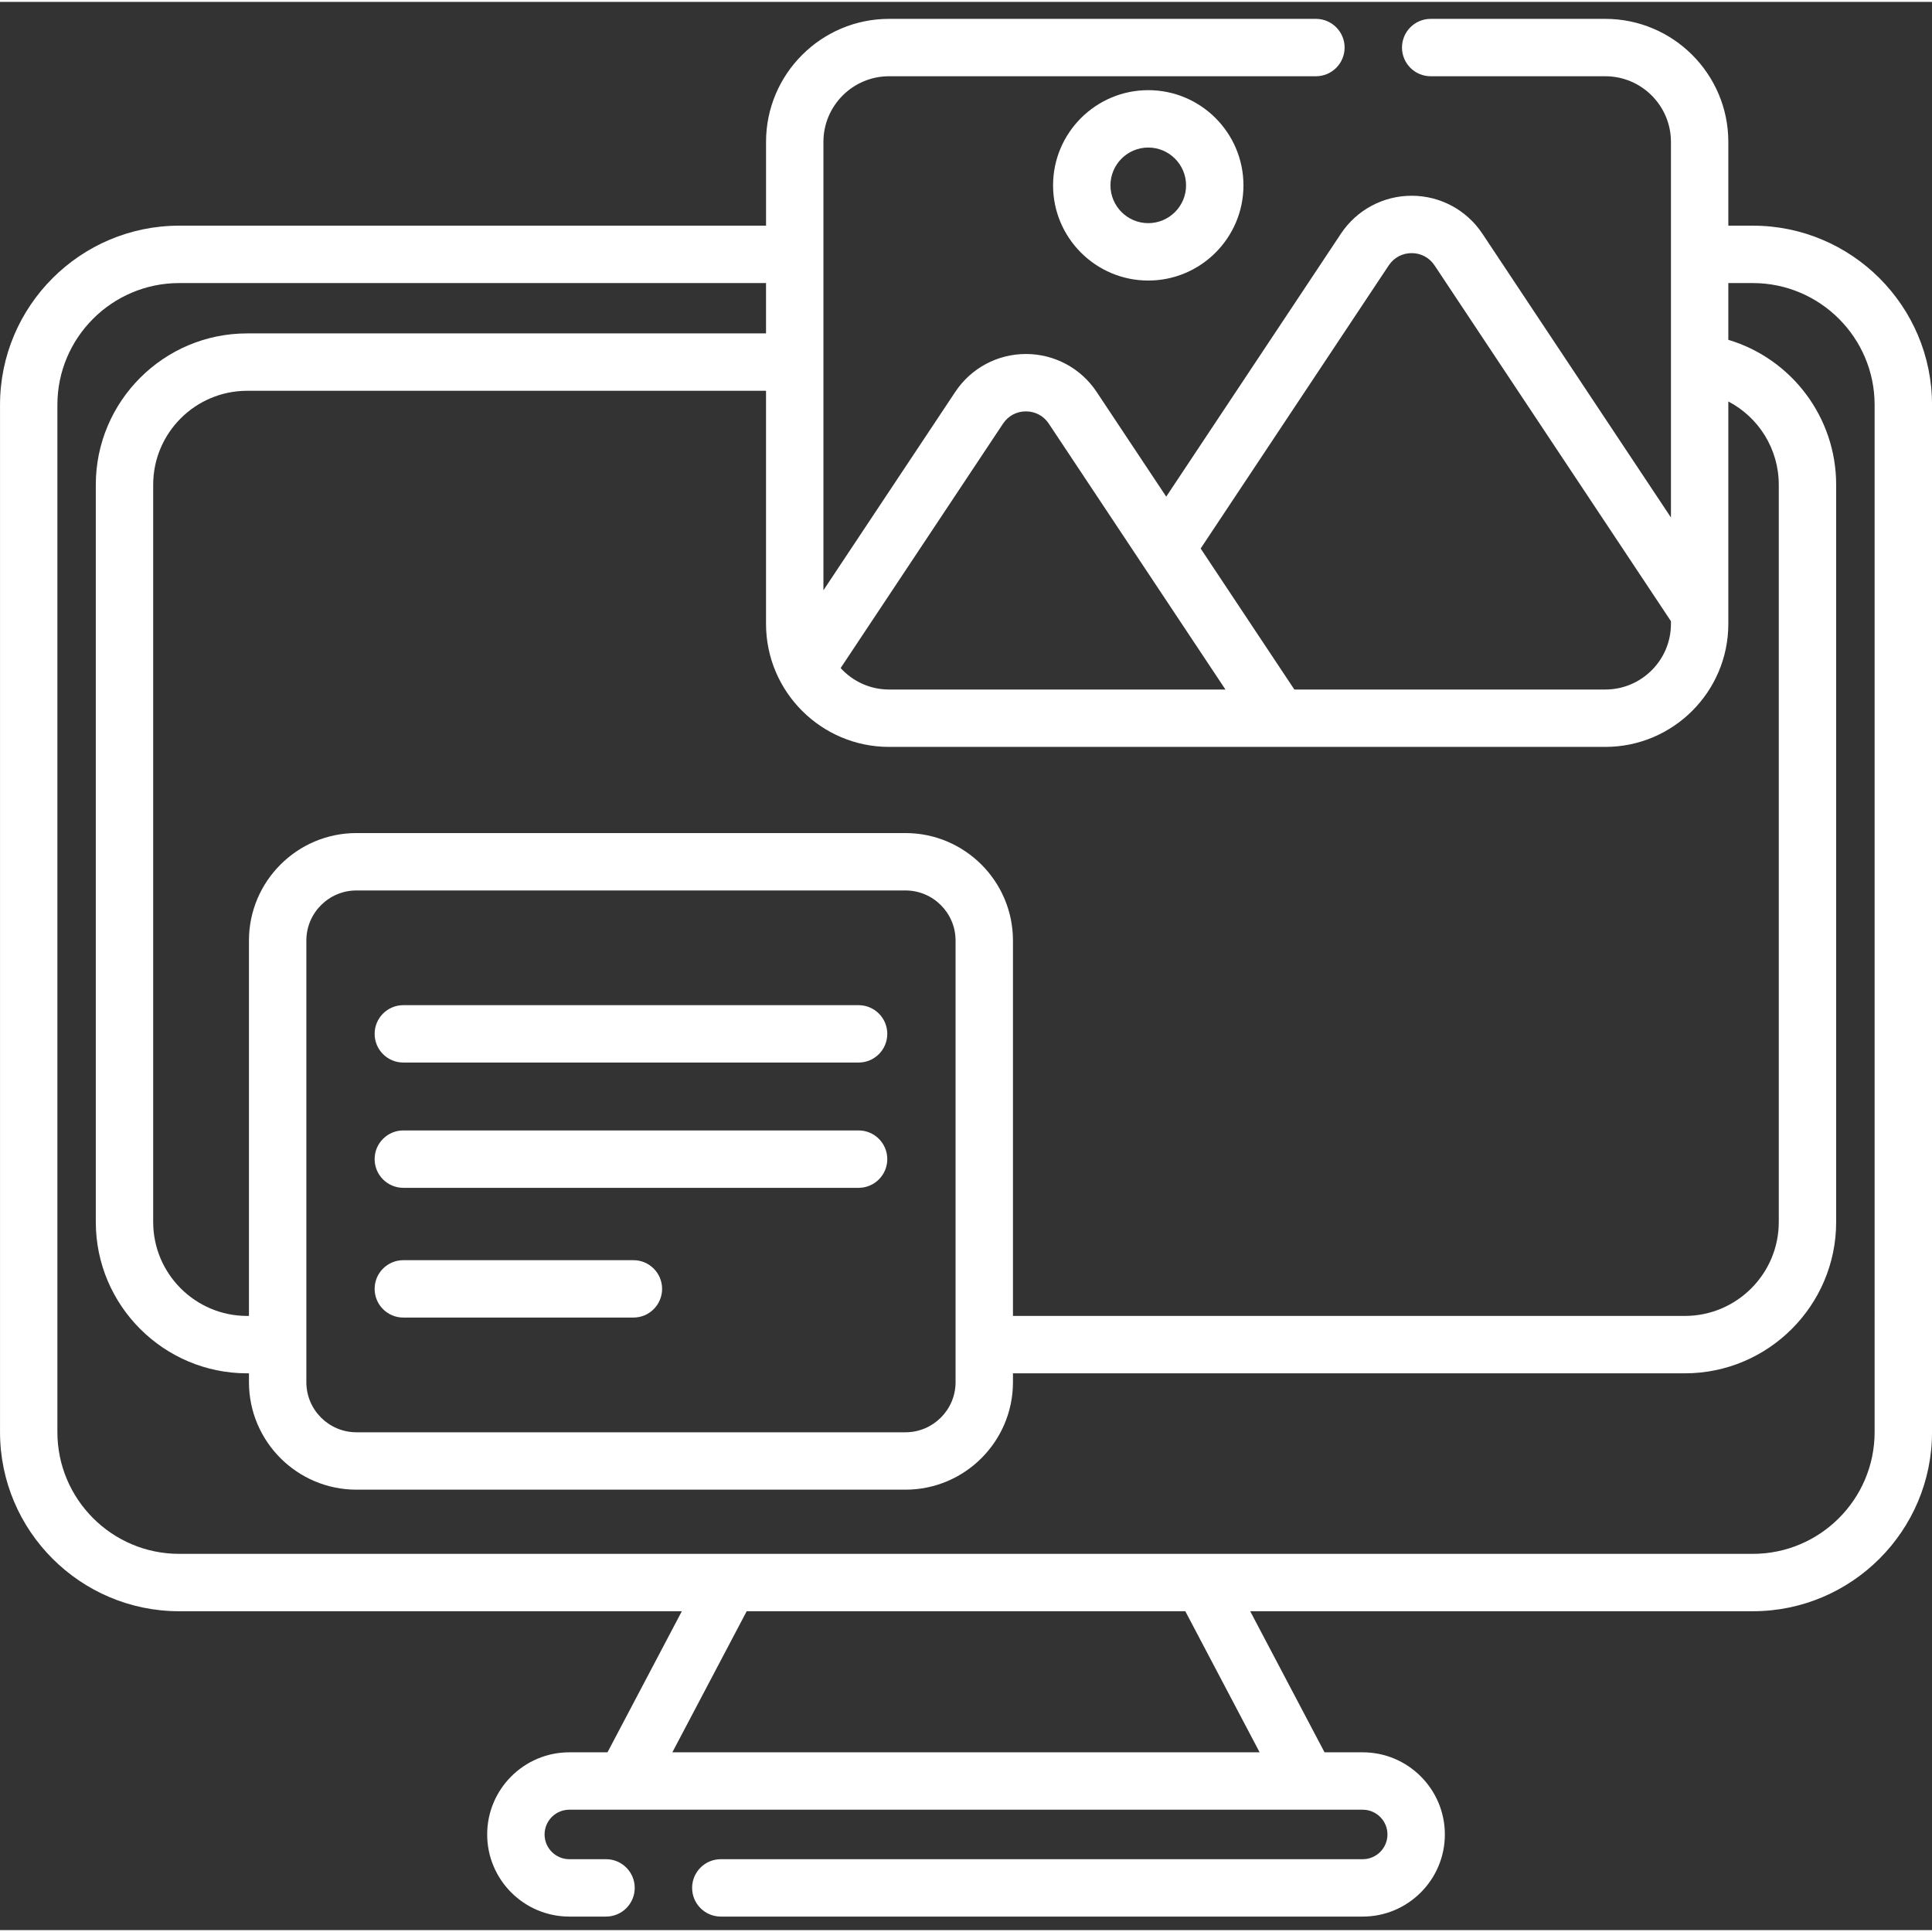 <?xml version="1.0"?>
<svg xmlns="http://www.w3.org/2000/svg" height="512px" viewBox="0 -4 512 511" width="512px" class=""><rect x="0" y="-4" width="512" height="511" fill="#333333" stroke="none"/><g><path d="m464.512 55.305h-6.488v-22.203c0-17.977-14.625-32.602-32.605-32.602h-46.273c-4.199 0-7.605 3.406-7.605 7.605s3.406 7.602 7.605 7.602h46.273c9.594 0 17.398 7.805 17.398 17.395v99.539l-49.984-75.23c-4.184-6.281-11.184-10.035-18.73-10.035-7.551 0-14.555 3.754-18.738 10.043l-46.305 69.699-18.449-27.766c-4.176-6.285-11.18-10.039-18.73-10.039-7.551 0-14.555 3.754-18.73 10.043l-34.938 52.578v-118.832c0-9.59 7.805-17.395 17.395-17.395h113.121c4.199 0 7.605-3.402 7.605-7.602s-3.406-7.605-7.605-7.605h-113.121c-17.977 0-32.602 14.625-32.602 32.602v22.203h-155.523c-26.18 0-47.48 21.301-47.48 47.48v272.23c0 26.184 21.301 47.48 47.48 47.48h133.207l-19.699 37.387h-10.121c-12 0-21.766 9.766-21.766 21.766s9.766 21.766 21.766 21.766h9.73c4.199 0 7.605-3.406 7.605-7.605 0-4.199-3.406-7.602-7.605-7.602h-9.73c-3.613 0-6.555-2.941-6.555-6.559 0-3.613 2.941-6.555 6.555-6.555h210.262c3.613 0 6.555 2.941 6.555 6.555 0 3.617-2.941 6.559-6.555 6.559h-170.117c-4.199 0-7.602 3.402-7.602 7.602 0 4.199 3.402 7.605 7.602 7.605h170.117c12 0 21.766-9.766 21.766-21.766s-9.766-21.766-21.766-21.766h-10.121l-19.699-37.387h133.203c26.184 0 47.488-21.297 47.488-47.48v-272.23c0-26.18-21.305-47.48-47.488-47.48zm-286.332 404.578 19.699-37.387h116.242l19.695 37.387zm75.055-98.09c0 7.32-5.953 13.277-13.277 13.277h-145.496c-7.324 0-13.277-5.957-13.277-13.277v-117.035c0-7.324 5.953-13.277 13.277-13.277h145.496c7.324 0 13.277 5.953 13.277 13.277zm-13.277-145.523h-145.496c-15.707 0-28.488 12.781-28.488 28.488v99.48h-.477c-13.73 0-24.902-11.168-24.902-24.891v-195.383c0-13.73 11.172-24.898 24.902-24.898h137.508v61.77c0 17.977 14.625 32.602 32.602 32.602h189.812c17.98 0 32.605-14.625 32.605-32.602v-58.945c8 4.18 13.371 12.559 13.371 22.074v195.379c0 13.727-11.164 24.891-24.891 24.891h-178.059v-99.48c0-15.703-12.781-28.484-28.488-28.484zm128.07-150.434c1.375-2.066 3.59-3.254 6.07-3.254 2.484 0 4.695 1.188 6.07 3.25l62.648 94.293v.711c0 9.594-7.805 17.395-17.398 17.395h-82.402l-24.832-37.371zm-102.215 41.934c1.375-2.066 3.582-3.25 6.066-3.25 2.48 0 4.691 1.184 6.062 3.25l46.816 70.461h-89.152c-5.082 0-9.645-2.203-12.828-5.688zm230.98 267.246c0 17.797-14.48 32.273-32.281 32.273h-417.031c-17.797 0-32.273-14.477-32.273-32.273v-272.23c0-17.793 14.477-32.27 32.273-32.27h155.523v13.34h-137.508c-22.117 0-40.109 17.996-40.109 40.109v195.383c0 22.109 17.992 40.098 40.109 40.098h.48v2.348c0 15.707 12.777 28.484 28.484 28.484h145.5c15.707 0 28.484-12.777 28.484-28.484v-2.348h178.059c22.109 0 40.098-17.988 40.098-40.098v-195.383c0-17.965-11.895-33.43-28.578-38.41v-15.039h6.488c17.801 0 32.281 14.477 32.281 32.27zm0 0" data-original="#000000" class="active-path" data-old_color="#000000" fill="#FFFFFF"/><path d="m279.074 44.621c0 13.91 11.316 25.227 25.227 25.227 13.91 0 25.227-11.316 25.227-25.227s-11.316-25.227-25.227-25.227c-13.91 0-25.227 11.316-25.227 25.227zm35.246 0c0 5.523-4.496 10.016-10.02 10.016-5.523 0-10.016-4.492-10.016-10.016 0-5.523 4.492-10.02 10.016-10.02 5.523 0 10.02 4.496 10.02 10.02zm0 0" data-original="#000000" class="active-path" data-old_color="#000000" fill="#FFFFFF"/><path d="m227.535 261.879h-120.652c-4.199 0-7.602 3.406-7.602 7.605s3.402 7.602 7.602 7.602h120.652c4.199 0 7.605-3.402 7.605-7.602s-3.406-7.605-7.605-7.605zm0 0" data-original="#000000" class="active-path" data-old_color="#000000" fill="#FFFFFF"/><path d="m227.535 295.078h-120.652c-4.199 0-7.602 3.406-7.602 7.605 0 4.199 3.402 7.605 7.602 7.605h120.652c4.199 0 7.605-3.406 7.605-7.605 0-4.199-3.406-7.605-7.605-7.605zm0 0" data-original="#000000" class="active-path" data-old_color="#000000" fill="#FFFFFF"/><path d="m167.859 329.461h-60.977c-4.199 0-7.602 3.402-7.602 7.605 0 4.199 3.402 7.602 7.602 7.602h60.977c4.199 0 7.605-3.402 7.605-7.602 0-4.203-3.406-7.605-7.605-7.605zm0 0" data-original="#000000" class="active-path" data-old_color="#000000" fill="#FFFFFF"/></g> </svg>
